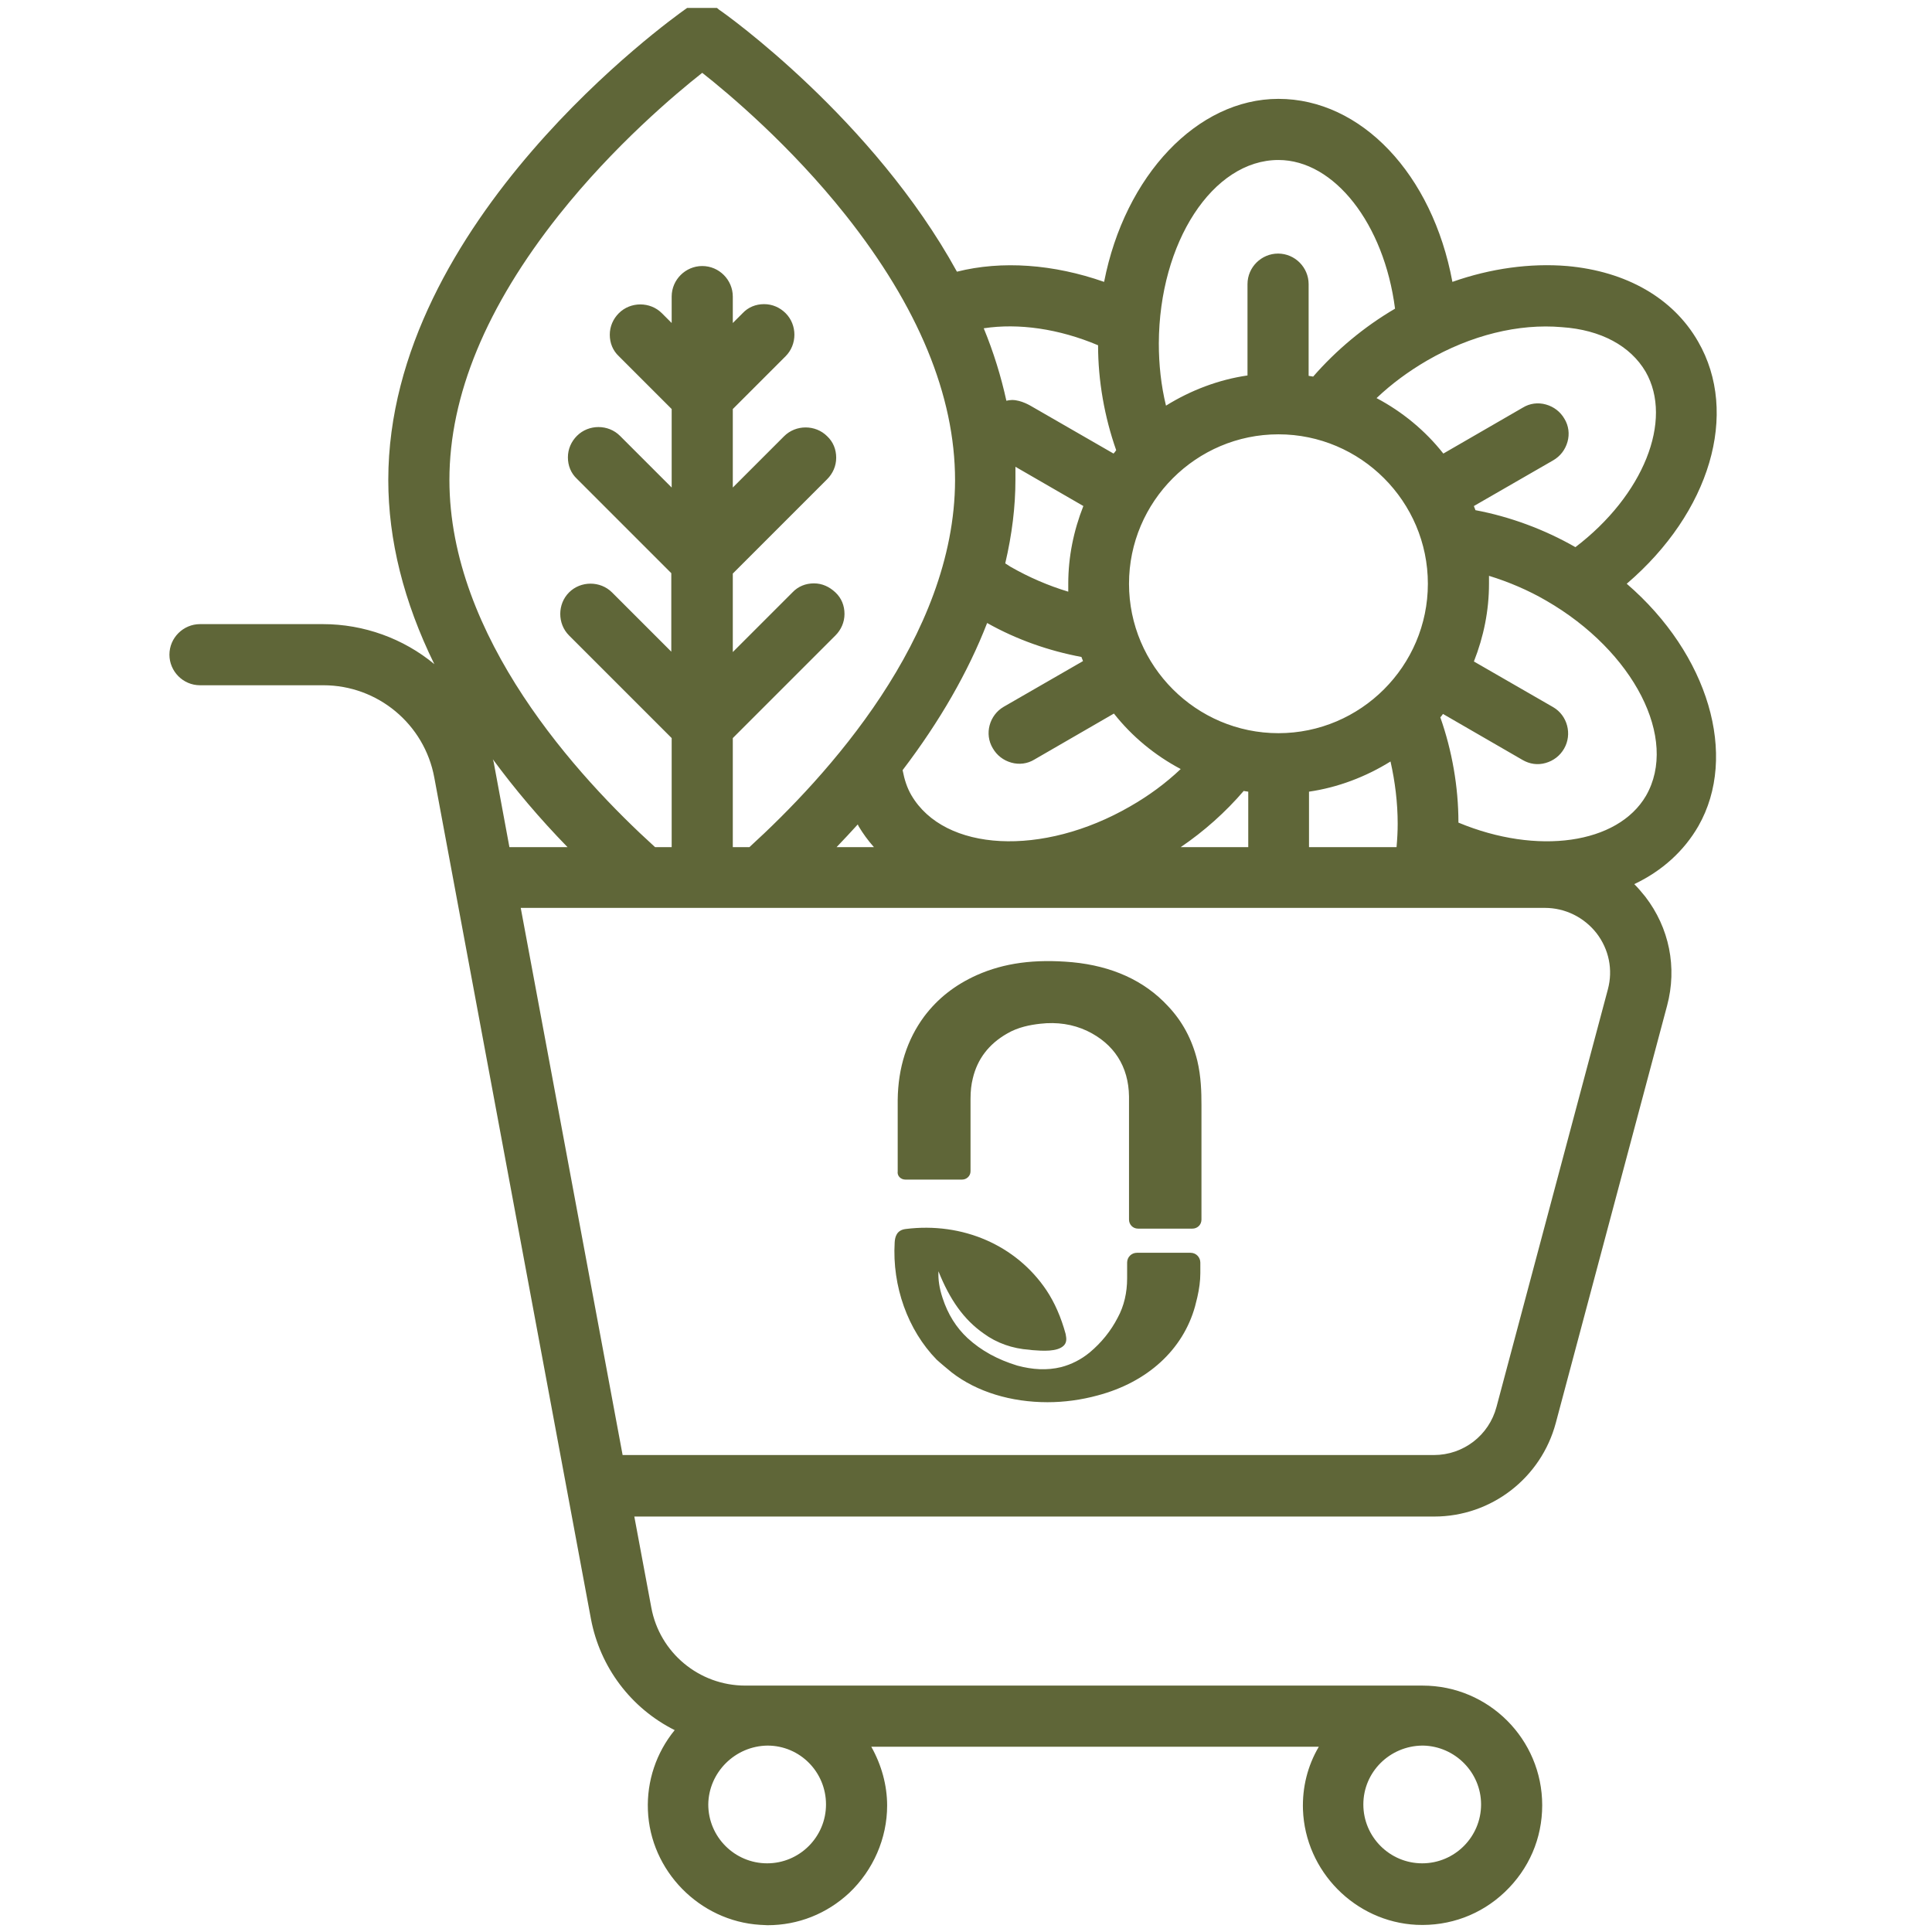 <svg xmlns="http://www.w3.org/2000/svg" xmlns:xlink="http://www.w3.org/1999/xlink" id="Layer_1" x="0px" y="0px" viewBox="0 0 512 512" style="enable-background:new 0 0 512 512;" xml:space="preserve"><style type="text/css">	.st0{fill:#5F6638;}</style><g>	<g>		<path class="st0" d="M431.1,154.7c22.1-18.9,29.9-45.2,18.9-64.2c-6.6-11.5-19-18.6-34.7-20c-9.7-0.8-20.2,0.6-30.4,4.2    c-5.3-28.6-24.2-48.5-46.1-48.5c-21.5,0-40.7,20.3-46.2,48.5c-13.4-4.7-27.1-5.7-39-2.7c-22.2-40.4-61.3-68.3-63-69.4L190,2.1    h-7.9l-0.7,0.5c-3.2,2.3-78.5,56-78.5,124.6c0,15.9,4.1,32.3,12.2,48.8c-8.2-6.8-18.7-10.6-29.5-10.6H53c-4.4,0-8.1,3.6-8.1,8.1    c0,4.4,3.6,8.1,8.1,8.1h32.7c14.4,0,26.8,10.3,29.4,24.5l41.5,222.9c2.4,12.8,10.6,23.7,22.2,29.5c-4.9,6-7.4,13.5-7.1,21.2    c0.6,16.1,13.7,29.4,29.7,30.4c0.7,0,1.3,0.1,2,0.1c8.1,0,15.7-3,21.7-8.6c6.3-6,10-14.4,10-23.1c0-5.4-1.5-10.8-4.2-15.6h118.6    c-3,5.1-4.4,10.8-4.2,16.7c0.6,16.3,13.8,29.7,30.1,30.5c8.8,0.4,17.1-2.7,23.4-8.7c6.4-6.1,9.9-14.2,9.9-23    c0-17.5-14.2-31.7-31.7-31.7l-179.5,0c-12.2,0-22.7-8.7-24.9-20.7l-4.5-24.1h212c15.1,0,28.3-10.2,32.2-24.8l29.5-110.6    c2.7-10.1,0.6-20.6-5.8-28.9c-0.9-1.1-1.8-2.2-2.9-3.3c7.4-3.5,13.2-8.8,17-15.4C460.7,200.3,452.8,173.4,431.1,154.7z M386.5,218    c0-9.5-1.7-19.1-4.8-27.9c0.3-0.3,0.5-0.6,0.7-0.9l21.1,12.2c1.9,1.1,4,1.4,6.1,0.8c2.1-0.6,3.8-1.9,4.9-3.8    c2.2-3.8,0.9-8.8-2.9-11l-21-12.1c2.6-6.6,4-13.5,4-20.6c0-0.7,0-1.4,0-2.1c5.2,1.6,10.4,3.8,15.2,6.6    c23.2,13.4,35.1,36.6,26.4,51.7v0C428.7,223.7,407.4,226.7,386.5,218z M330.8,209.8v14.7h-17.9c6.2-4.2,11.9-9.3,16.7-14.9    C329.9,209.7,330.3,209.7,330.8,209.8z M269.1,123.7l18,10.4c-2.6,6.6-4,13.5-4,20.6c0,0.7,0,1.4,0,2.1    c-5.3-1.6-10.4-3.8-15.3-6.6c-0.5-0.3-0.9-0.6-1.4-0.9c1.8-7.7,2.7-15,2.7-22.2C269.1,126.1,269.1,124.9,269.1,123.7z     M295.1,120.2l-21.7-12.5c-0.2-0.1-2.7-1.7-5.2-1.7c-0.5,0-1,0.1-1.5,0.2c-1.4-6.4-3.4-12.9-6-19.2c9.2-1.4,19.9,0.1,30.3,4.5    c0,9.4,1.7,19,4.8,27.8C295.6,119.6,295.4,119.9,295.1,120.2z M286.6,174.1c0.1,0.4,0.3,0.7,0.4,1.1l-21,12.1    c-3.8,2.2-5.2,7.2-2.9,11c1.1,1.9,2.8,3.2,4.9,3.8c2.1,0.6,4.3,0.3,6.1-0.8l21.1-12.2c4.8,6.1,10.9,11.1,17.7,14.7    c-4,3.8-8.5,7.1-13.4,9.9c-23.2,13.4-49.2,12.1-58-3c-1.1-1.9-1.8-4-2.3-6.6c9.9-13,17.4-26.1,22.4-39    C269.4,169.5,278,172.5,286.6,174.1z M338.8,42.4c14.8,0,28,16.9,30.9,39.4c-8.2,4.8-15.6,11-21.7,18c-0.4-0.1-0.8-0.1-1.2-0.2    V75.3c0-4.4-3.6-8.1-8.1-8.1c-4.4,0-8.1,3.6-8.1,8.1v24.2c-7.6,1.1-15,3.9-21.6,8c-1.3-5.3-1.9-10.9-1.9-16.5    C307.2,64.2,321.4,42.4,338.8,42.4z M338.8,115.1c21.8,0,39.6,17.8,39.6,39.6s-17.8,39.6-39.6,39.6s-39.6-17.8-39.6-39.6    S317,115.1,338.8,115.1z M370.4,218.3c0,2-0.1,3.9-0.3,6.2h-23.2v-14.7c7.6-1.1,15-3.9,21.6-8    C369.7,207.1,370.4,212.7,370.4,218.3z M436.1,98.5c7.4,12.9-0.6,32.8-18.6,46.5c-8.2-4.7-17.4-8.1-26.5-9.8    c-0.1-0.4-0.3-0.7-0.4-1.1l21-12.1c1.9-1.1,3.2-2.8,3.8-4.9s0.3-4.3-0.8-6.1c-1.1-1.9-2.8-3.2-4.9-3.8c-2.1-0.6-4.3-0.3-6.1,0.8    l-21.1,12.2c-4.8-6.1-10.9-11.1-17.7-14.7c4-3.8,8.5-7.1,13.3-9.9c11.7-6.8,24.4-9.9,35.8-8.9v0C424.3,87.4,432.1,91.7,436.1,98.5    z M231.6,224.5h-9.9c1.9-2,3.8-4,5.6-6c0.1,0.1,0.2,0.3,0.2,0.4C228.7,220.9,230,222.7,231.6,224.5z M198.6,224.5h-4.4v-28.9    l27.2-27.2c1.5-1.5,2.4-3.5,2.4-5.7c0-2.2-0.8-4.2-2.4-5.7s-3.5-2.4-5.7-2.4c-2.2,0-4.2,0.8-5.7,2.4l-15.8,15.8V152l25-25    c1.5-1.5,2.4-3.5,2.4-5.7s-0.8-4.2-2.4-5.7c-3.1-3.1-8.3-3.1-11.4,0l-13.6,13.6v-20.8l14-14c3.1-3.1,3.1-8.3,0-11.4    c-1.5-1.5-3.5-2.4-5.7-2.4s-4.2,0.8-5.7,2.4l-2.6,2.6v-7c0-4.4-3.6-8.1-8.1-8.1c-4.4,0-8.1,3.6-8.1,8.1v7l-2.6-2.6    c-3.1-3.1-8.3-3.1-11.4,0c-1.5,1.5-2.4,3.5-2.4,5.7c0,2.2,0.8,4.2,2.4,5.7l14,14v20.8l-13.7-13.7c-3.1-3.1-8.3-3.1-11.4,0    c-1.5,1.5-2.4,3.5-2.4,5.7s0.8,4.2,2.4,5.7l25,25v20.8L162.2,157c-3.1-3.1-8.3-3.1-11.4,0c-3.1,3.1-3.1,8.3,0,11.4l27.2,27.2v28.9    h-4.4c-20.5-18.6-54.5-55.7-54.5-97.3c0-22.4,9.8-46,29-70.2c14.6-18.4,31-32.2,38-37.7c7,5.5,23.4,19.3,38,37.7    c19.2,24.2,29,47.8,29,70.3C253,168.9,219,205.9,198.6,224.5z M380,385.6H165l-27-145h271.4c5.4,0,10.4,2.5,13.7,6.7    c3.3,4.3,4.4,9.7,3,14.9l-29.5,110.6C394.6,380.4,387.8,385.6,380,385.6z M150.4,224.5H135l-4-21.6c-0.1-0.6-0.2-1.2-0.4-1.7    C136.4,209.1,143,216.9,150.4,224.5z M203.4,462.6c8.6,0,15.5,7,15.5,15.6c0,8.6-7,15.6-15.6,15.6c-8.6,0-15.6-7-15.6-15.6    C187.8,469.7,194.8,462.7,203.4,462.6l-0.1-1L203.4,462.6z M361.3,478.2c0-8.6,7-15.5,15.6-15.6l0.3,0c8.4,0.2,15.3,7.1,15.3,15.6    c0,8.6-7,15.6-15.6,15.6C368.3,493.8,361.3,486.8,361.3,478.2z"></path>	</g>	<g>		<path class="st0" d="M239.9,312.6H255c1.1,0,2.2-0.9,2.2-2.2c0-1.9,0-4,0-6.3c0-4.9,0-9.9,0-12.9c0-2.1,0.2-3.8,0.6-5.4    c1.2-5.1,4.2-9.1,9.1-11.9c2.9-1.7,6.1-2.3,8.8-2.6c4.4-0.5,8.6,0.1,12.4,1.9c7.1,3.4,11,9.4,11.1,17.4v32.6c0,1.3,1,2.4,2.4,2.4    h14.4c1.3,0,2.4-1,2.4-2.4v-30.3c0-3.5-0.1-7.6-1.1-11.8c-1.4-5.7-4-10.5-7.8-14.5c-6.3-6.8-14.9-10.6-25.3-11.6    c-10-0.9-18.1,0.2-25.3,3.4c-5.8,2.6-10.4,6.2-14,11c-4.5,6.1-6.9,13.5-7,22.1c0,4.8,0,12.9,0,18.9    C237.7,311.7,238.8,312.6,239.9,312.6z"></path>		<path class="st0" d="M252.2,363.7c6.7,5.2,15.8,7.9,25.4,7.9c4.4,0,8.9-0.6,13.3-1.8c13.2-3.5,22.6-12.1,25.8-23.6    c0.2-0.8,0.4-1.6,0.6-2.4c0.5-2.2,0.8-4.3,0.8-6.4c0-0.8,0-1.7,0-2.3l0,0c0-0.1,0-0.3,0-0.4v-0.1c0-1.4-1.1-2.6-2.6-2.6h-14.2    c-1.4,0-2.6,1.1-2.6,2.6v4.2c0,3.7-0.8,7.3-2.5,10.4c-1.8,3.5-4.3,6.6-7.4,9.2c-2.3,1.9-4.9,3.2-7.6,3.9    c-3.7,0.9-7.5,0.7-11.6-0.4c-5.2-1.6-9.5-3.9-13.2-7.3c-3-2.8-5.2-6.3-6.6-10.6c-0.9-2.7-1.2-5-1.1-7.1c3,7.5,6.7,12.8,12,16.5    c3.4,2.5,7.6,4,12.1,4.3l0.8,0.1c2.6,0.2,6.6,0.5,8.3-1.2c0.6-0.6,0.8-1.4,0.6-2.5c0-0.2-0.1-0.4-0.1-0.6    c-1.2-4.4-2.9-8.3-5.1-11.6c-8-11.9-22.2-18.1-37.3-16.2c-2.4,0.3-2.8,2.1-2.9,3.5c-0.7,11.7,3.5,23.3,11.1,31.1    C249.5,361.5,250.9,362.6,252.2,363.7z"></path>	</g></g></svg>